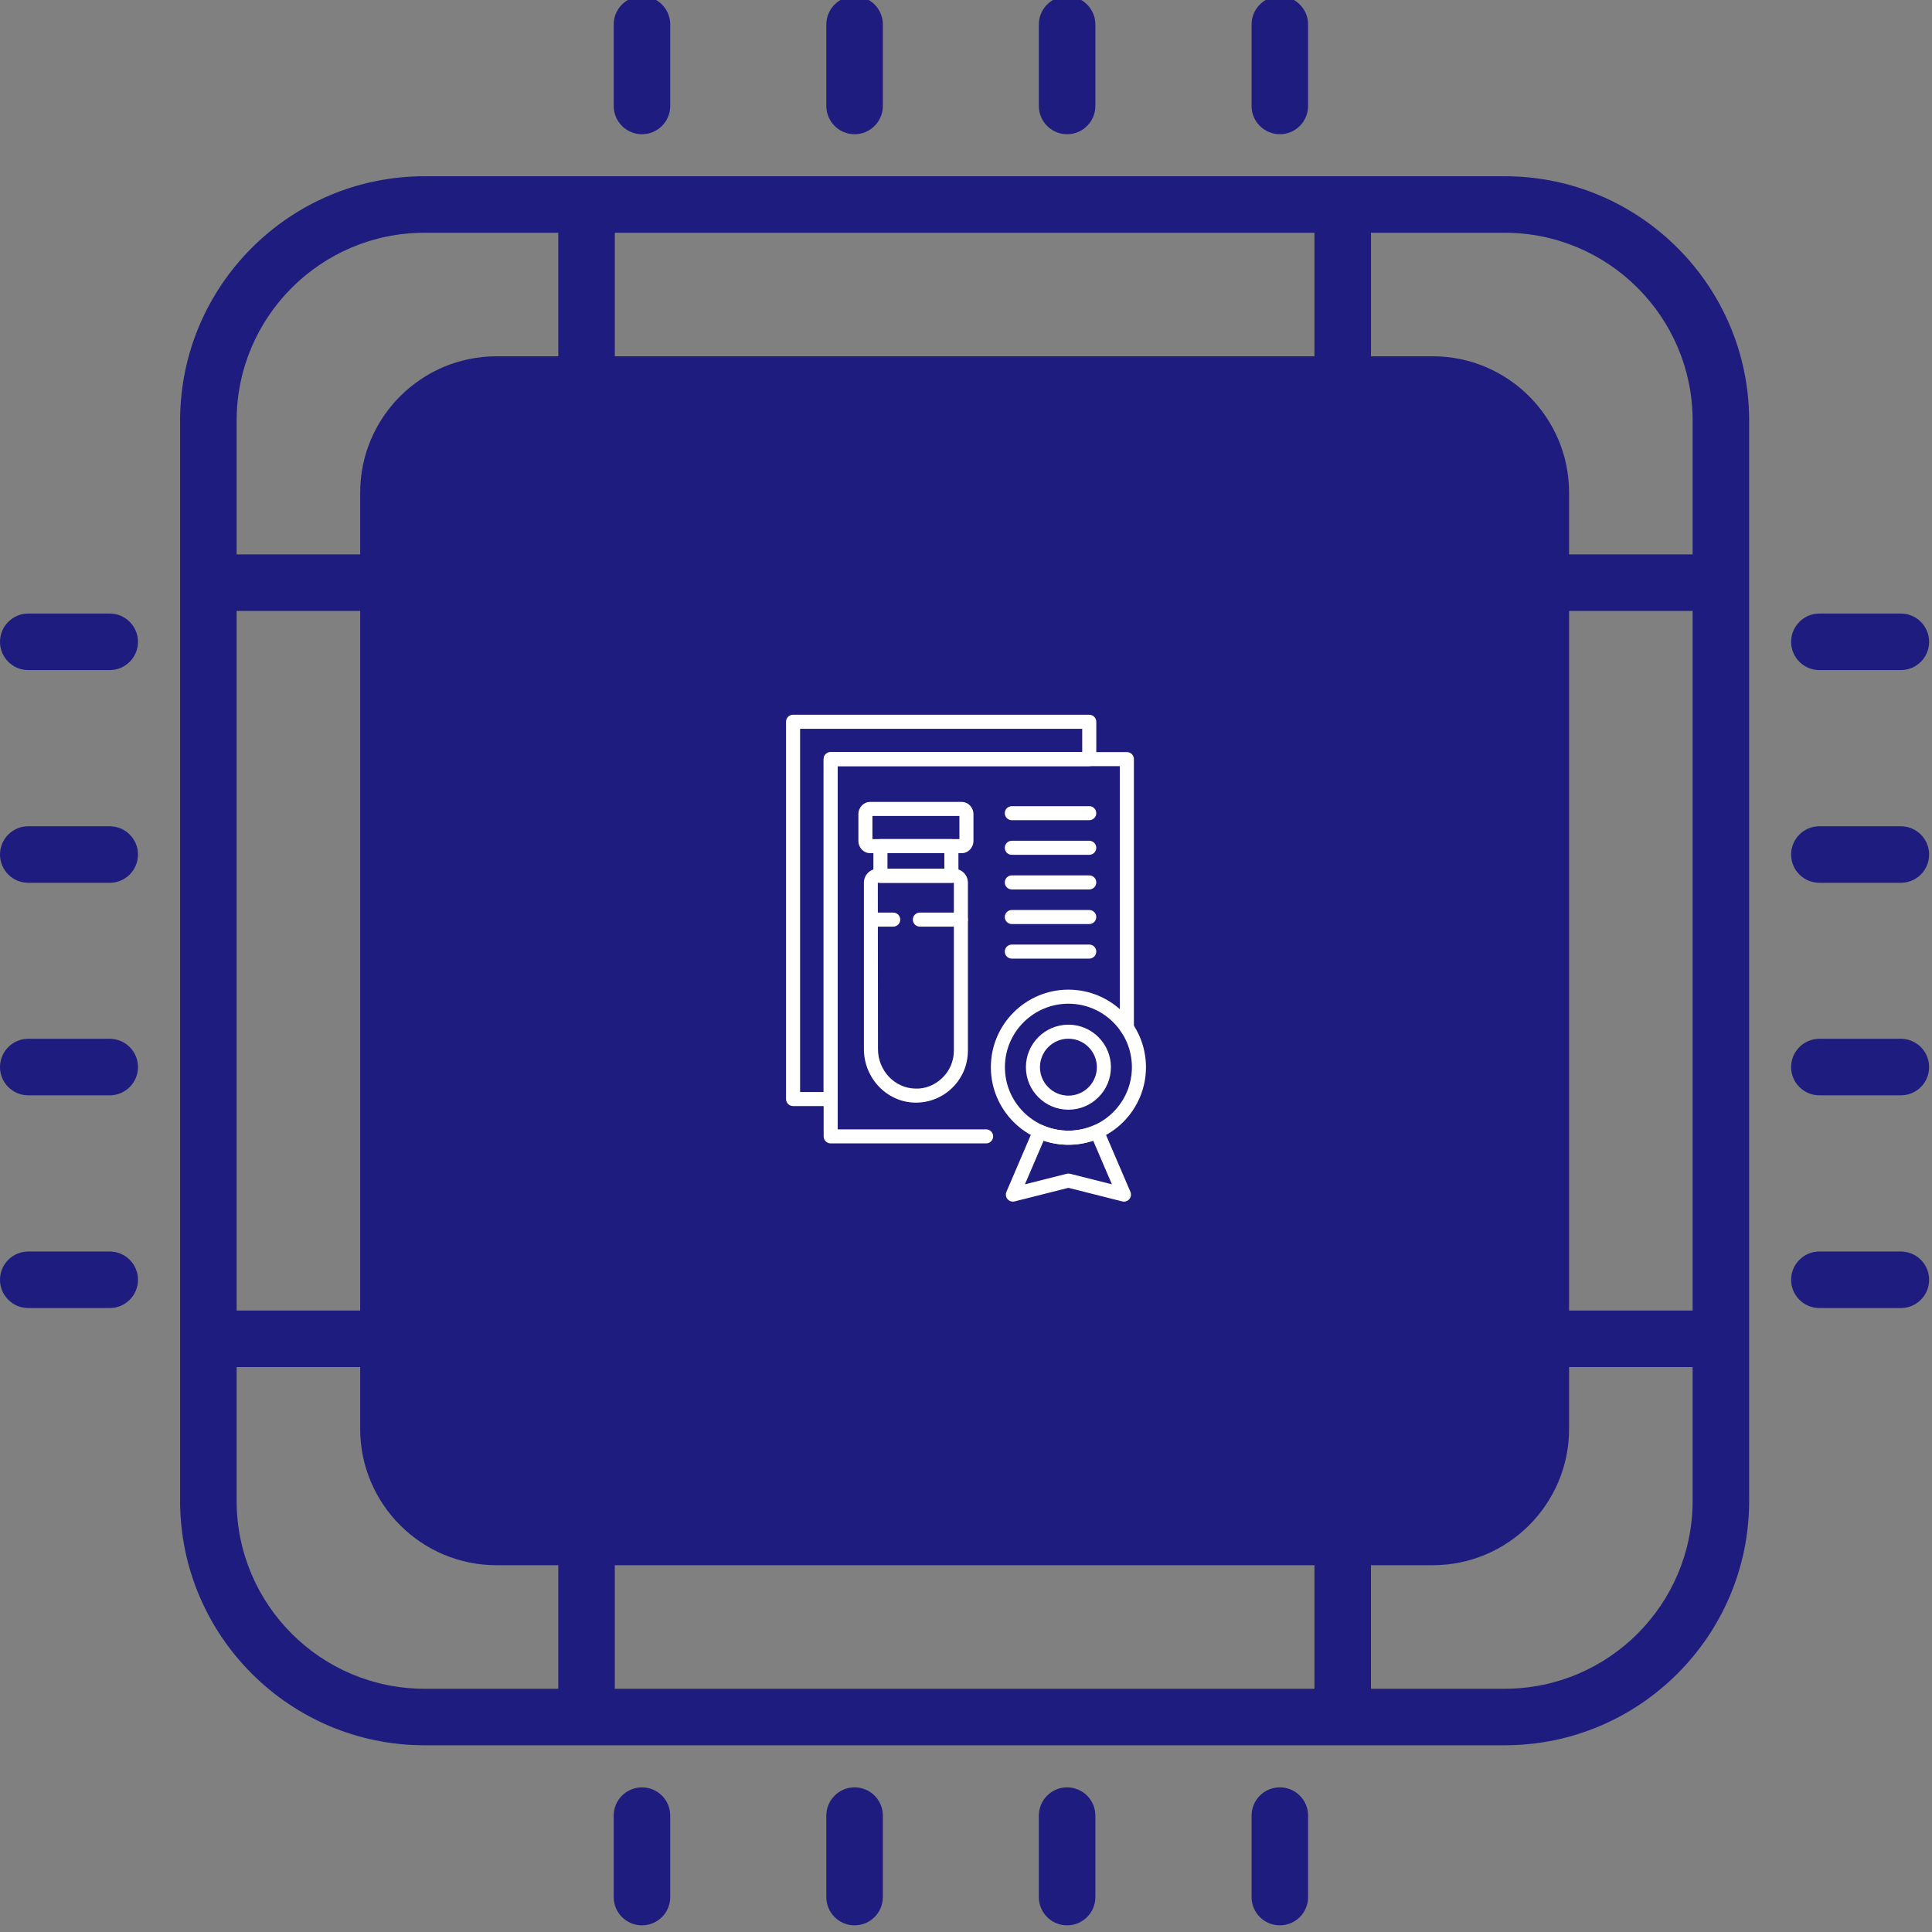 <?xml version="1.0" encoding="UTF-8"?> <svg xmlns="http://www.w3.org/2000/svg" width="150" height="150" viewBox="0 0 150 150" fill="none"><rect x="0" y="0" width="150" height="150" fill="#808080" stroke="none"/><g clip-path="url(#clip0_4459_3628)"><path d="M93.145 50.504H56.641C53.419 50.504 50.797 53.126 50.797 56.348V92.851C50.797 96.074 53.419 98.695 56.641 98.695H93.144C96.367 98.695 98.989 96.074 98.989 92.851V56.348C98.989 53.126 96.367 50.504 93.145 50.504ZM94.601 92.851C94.601 93.654 93.948 94.308 93.144 94.308H56.641C55.838 94.308 55.185 93.654 55.185 92.851V56.348C55.185 55.545 55.838 54.892 56.641 54.892H93.144C93.947 54.892 94.601 55.545 94.601 56.348V92.851Z" fill="#1E1C7E"></path><path d="M116.833 13.684H32.954C22.494 13.684 13.984 22.193 13.984 32.653V116.532C13.984 126.992 22.494 135.502 32.954 135.502H116.833C127.293 135.502 135.803 126.992 135.803 116.532V32.653C135.803 22.193 127.293 13.684 116.833 13.684ZM131.415 101.753H121.823V47.432H131.415V101.753ZM117.435 110.94C117.435 114.356 114.657 117.134 111.241 117.134H38.546C35.131 117.134 32.352 114.356 32.352 110.94V38.245C32.352 34.83 35.131 32.051 38.546 32.051H111.241C114.657 32.051 117.435 34.83 117.435 38.245V110.94ZM102.054 121.522V131.114H47.733V121.522H102.054ZM18.372 47.432H27.964V101.753H18.372V47.432ZM47.733 27.663V18.072H102.054V27.664L47.733 27.663ZM32.954 18.072H43.345V27.664H38.546C32.712 27.664 27.964 32.41 27.964 38.245V43.044H18.372V32.654C18.372 24.613 24.914 18.072 32.954 18.072ZM18.372 116.532V106.141H27.964V110.94C27.964 116.775 32.712 121.522 38.546 121.522H43.345V131.114H32.954C24.914 131.114 18.372 124.573 18.372 116.532ZM116.833 131.114H106.442V121.522H111.241C117.076 121.522 121.823 116.775 121.823 110.94V106.141H131.415V116.532C131.415 124.573 124.874 131.114 116.833 131.114ZM131.415 43.044H121.823V38.245C121.823 32.41 117.076 27.663 111.241 27.663H106.443V18.072H116.833C124.874 18.072 131.415 24.613 131.415 32.653V43.044H131.415Z" fill="#1E1C7E"></path><path d="M58.382 44.528C59.593 44.528 60.575 43.545 60.575 42.334V40.112C60.575 38.9 59.593 37.918 58.382 37.918C57.169 37.918 56.188 38.9 56.188 40.112V42.334C56.188 43.545 57.17 44.528 58.382 44.528Z" fill="#1E1C7E"></path><path d="M74.889 44.528C76.101 44.528 77.083 43.545 77.083 42.334V40.112C77.083 38.9 76.101 37.918 74.889 37.918C73.677 37.918 72.695 38.9 72.695 40.112V42.334C72.695 43.545 73.677 44.528 74.889 44.528Z" fill="#1E1C7E"></path><path d="M91.397 44.528C92.609 44.528 93.591 43.545 93.591 42.334V40.112C93.591 38.9 92.609 37.918 91.397 37.918C90.185 37.918 89.203 38.9 89.203 40.112V42.334C89.203 43.545 90.185 44.528 91.397 44.528Z" fill="#1E1C7E"></path><path d="M58.382 104.668C57.169 104.668 56.188 105.65 56.188 106.862V109.084C56.188 110.295 57.169 111.278 58.382 111.278C59.593 111.278 60.575 110.295 60.575 109.084V106.862C60.575 105.65 59.593 104.668 58.382 104.668Z" fill="#1E1C7E"></path><path d="M74.889 104.668C73.677 104.668 72.695 105.65 72.695 106.862V109.084C72.695 110.295 73.677 111.278 74.889 111.278C76.101 111.278 77.083 110.295 77.083 109.084V106.862C77.083 105.65 76.101 104.668 74.889 104.668Z" fill="#1E1C7E"></path><path d="M91.397 104.668C90.185 104.668 89.203 105.65 89.203 106.862V109.084C89.203 110.295 90.185 111.278 91.397 111.278C92.609 111.278 93.591 110.295 93.591 109.084V106.862C93.591 105.65 92.609 104.668 91.397 104.668Z" fill="#1E1C7E"></path><path d="M109.385 55.895H107.163C105.951 55.895 104.969 56.877 104.969 58.089C104.969 59.3 105.951 60.283 107.163 60.283H109.385C110.597 60.283 111.579 59.3 111.579 58.089C111.579 56.877 110.596 55.895 109.385 55.895Z" fill="#1E1C7E"></path><path d="M109.385 72.402H107.163C105.951 72.402 104.969 73.385 104.969 74.596C104.969 75.808 105.951 76.79 107.163 76.79H109.385C110.597 76.79 111.579 75.808 111.579 74.596C111.579 73.385 110.596 72.402 109.385 72.402Z" fill="#1E1C7E"></path><path d="M109.385 88.91H107.163C105.951 88.91 104.969 89.892 104.969 91.104C104.969 92.316 105.951 93.298 107.163 93.298H109.385C110.597 93.298 111.579 92.316 111.579 91.104C111.579 89.892 110.596 88.91 109.385 88.91Z" fill="#1E1C7E"></path><path d="M42.619 55.895H40.397C39.185 55.895 38.203 56.877 38.203 58.089C38.203 59.3 39.185 60.283 40.397 60.283H42.619C43.831 60.283 44.813 59.3 44.813 58.089C44.813 56.877 43.831 55.895 42.619 55.895Z" fill="#1E1C7E"></path><path d="M42.619 72.402H40.397C39.185 72.402 38.203 73.385 38.203 74.596C38.203 75.808 39.185 76.79 40.397 76.79H42.619C43.831 76.79 44.813 75.808 44.813 74.596C44.813 73.385 43.831 72.402 42.619 72.402Z" fill="#1E1C7E"></path><path d="M42.619 88.91H40.397C39.185 88.91 38.203 89.892 38.203 91.104C38.203 92.316 39.185 93.298 40.397 93.298H42.619C43.831 93.298 44.813 92.316 44.813 91.104C44.813 89.892 43.831 88.91 42.619 88.91Z" fill="#1E1C7E"></path><path d="M141.257 52.025H147.582C148.794 52.025 149.776 51.042 149.776 49.831C149.776 48.619 148.794 47.637 147.582 47.637H141.257C140.045 47.637 139.062 48.619 139.062 49.831C139.062 51.042 140.045 52.025 141.257 52.025Z" fill="#1E1C7E"></path><path d="M147.582 64.152H141.257C140.045 64.152 139.062 65.135 139.062 66.346C139.062 67.558 140.045 68.54 141.257 68.54H147.582C148.794 68.54 149.776 67.558 149.776 66.346C149.776 65.135 148.794 64.152 147.582 64.152Z" fill="#1E1C7E"></path><path d="M147.582 80.652H141.257C140.045 80.652 139.062 81.635 139.062 82.846C139.062 84.058 140.045 85.04 141.257 85.04H147.582C148.794 85.04 149.776 84.058 149.776 82.846C149.776 81.635 148.794 80.652 147.582 80.652Z" fill="#1E1C7E"></path><path d="M8.52 47.637H2.194C0.982 47.637 0 48.619 0 49.831C0 51.042 0.982 52.025 2.194 52.025H8.52C9.731 52.025 10.713 51.042 10.713 49.831C10.713 48.619 9.731 47.637 8.52 47.637Z" fill="#1E1C7E"></path><path d="M8.52 64.152H2.194C0.982 64.152 0 65.135 0 66.346C0 67.558 0.982 68.54 2.194 68.54H8.52C9.731 68.54 10.713 67.558 10.713 66.346C10.713 65.135 9.731 64.152 8.52 64.152Z" fill="#1E1C7E"></path><path d="M8.52 80.652H2.194C0.982 80.652 0 81.635 0 82.846C0 84.058 0.982 85.04 2.194 85.04H8.52C9.731 85.04 10.713 84.058 10.713 82.846C10.713 81.635 9.731 80.652 8.52 80.652Z" fill="#1E1C7E"></path><path d="M147.582 97.168H141.257C140.045 97.168 139.062 98.15 139.062 99.362C139.062 100.574 140.045 101.556 141.257 101.556H147.582C148.794 101.556 149.776 100.574 149.776 99.362C149.776 98.15 148.794 97.168 147.582 97.168Z" fill="#1E1C7E"></path><path d="M8.52 97.168H2.194C0.982 97.168 0 98.15 0 99.362C0 100.574 0.982 101.556 2.194 101.556H8.52C9.731 101.556 10.713 100.574 10.713 99.362C10.713 98.15 9.731 97.168 8.52 97.168Z" fill="#1E1C7E"></path><path d="M82.85 138.77C81.638 138.77 80.656 139.752 80.656 140.964V147.289C80.656 148.501 81.638 149.483 82.85 149.483C84.062 149.483 85.044 148.501 85.044 147.289V140.964C85.044 139.752 84.062 138.77 82.85 138.77Z" fill="#1E1C7E"></path><path d="M66.35 138.77C65.138 138.77 64.156 139.752 64.156 140.964V147.289C64.156 148.501 65.138 149.483 66.35 149.483C67.562 149.483 68.544 148.501 68.544 147.289V140.964C68.544 139.752 67.562 138.77 66.35 138.77Z" fill="#1E1C7E"></path><path d="M49.843 138.77C48.63 138.77 47.648 139.752 47.648 140.964V147.289C47.648 148.501 48.63 149.483 49.843 149.483C51.054 149.483 52.036 148.501 52.036 147.289V140.964C52.036 139.752 51.054 138.77 49.843 138.77Z" fill="#1E1C7E"></path><path d="M82.85 10.421C84.062 10.421 85.044 9.438 85.044 8.227V1.901C85.044 0.689 84.062 -0.293 82.85 -0.293C81.638 -0.293 80.656 0.689 80.656 1.901V8.227C80.656 9.438 81.639 10.421 82.85 10.421Z" fill="#1E1C7E"></path><path d="M66.35 10.421C67.562 10.421 68.544 9.438 68.544 8.227V1.901C68.544 0.689 67.562 -0.293 66.35 -0.293C65.138 -0.293 64.156 0.689 64.156 1.901V8.227C64.156 9.438 65.138 10.421 66.35 10.421Z" fill="#1E1C7E"></path><path d="M99.366 138.77C98.154 138.77 97.172 139.752 97.172 140.964V147.289C97.172 148.501 98.154 149.483 99.366 149.483C100.578 149.483 101.56 148.501 101.56 147.289V140.964C101.56 139.752 100.578 138.77 99.366 138.77Z" fill="#1E1C7E"></path><path d="M99.366 10.421C100.578 10.421 101.56 9.438 101.56 8.227V1.901C101.56 0.689 100.578 -0.293 99.366 -0.293C98.154 -0.293 97.172 0.689 97.172 1.901V8.227C97.172 9.438 98.154 10.421 99.366 10.421Z" fill="#1E1C7E"></path><path d="M49.843 10.421C51.054 10.421 52.036 9.438 52.036 8.227V1.901C52.036 0.689 51.054 -0.293 49.843 -0.293C48.63 -0.293 47.648 0.689 47.648 1.901V8.227C47.648 9.438 48.63 10.421 49.843 10.421Z" fill="#1E1C7E"></path><path d="M63.068 65.895V62.939H66.351C67.563 62.939 68.545 61.956 68.545 60.745C68.545 59.533 67.563 58.551 66.351 58.551H62.376C60.338 58.551 58.68 60.209 58.68 62.247V65.895C58.68 67.107 59.662 68.09 60.874 68.09C62.086 68.09 63.068 67.107 63.068 65.895Z" fill="#1E1C7E"></path><path d="M88.906 81.106C87.694 81.106 86.712 82.088 86.712 83.299V86.256H83.428C82.216 86.256 81.234 87.239 81.234 88.45C81.234 89.662 82.216 90.644 83.428 90.644H87.403C89.442 90.644 91.1 88.986 91.1 86.948V83.299C91.1 82.088 90.118 81.106 88.906 81.106Z" fill="#1E1C7E"></path><path d="M88.85 60.631C87.993 59.774 86.603 59.774 85.747 60.631L60.924 85.454C60.067 86.311 60.067 87.7 60.924 88.556C61.352 88.985 61.914 89.199 62.475 89.199C63.037 89.199 63.599 88.985 64.027 88.556L88.85 63.733C89.706 62.877 89.706 61.487 88.85 60.631Z" fill="#1E1C7E"></path><rect x="31.969" y="31.961" width="85.848" height="85.848" fill="#1E1C7E"></rect><path d="M76.562 88.773H64.493C64.192 88.773 63.948 88.529 63.948 88.228V58.936C63.948 58.635 64.192 58.391 64.493 58.391H87.49C87.791 58.391 88.035 58.635 88.035 58.936V79.793C88.035 80.094 87.791 80.338 87.49 80.338C87.189 80.338 86.944 80.094 86.944 79.793V59.482H65.039V87.682H76.562C76.863 87.682 77.108 87.927 77.108 88.228C77.108 88.529 76.863 88.773 76.562 88.773Z" fill="white"></path><path d="M64.493 85.874H61.573C61.272 85.874 61.027 85.63 61.027 85.329V56.038C61.027 55.737 61.272 55.492 61.573 55.492H84.569C84.87 55.492 85.115 55.737 85.115 56.038V58.938C85.115 59.239 84.87 59.483 84.569 59.483H65.039V85.328C65.039 85.629 64.794 85.874 64.493 85.874ZM62.119 84.783H63.947V58.938C63.947 58.637 64.192 58.392 64.493 58.392H84.023V56.584H62.119V84.783Z" fill="white"></path><path d="M74.673 66.239H67.55C67.05 66.239 66.644 65.81 66.644 65.284V63.218C66.644 62.691 67.05 62.262 67.55 62.262H74.673C75.172 62.262 75.579 62.691 75.579 63.218V65.284C75.579 65.81 75.172 66.239 74.673 66.239ZM67.735 65.148H74.488V63.353H67.735V65.148Z" fill="white"></path><path d="M74.602 71.943H71.418C71.117 71.943 70.873 71.698 70.873 71.397C70.873 71.096 71.117 70.852 71.418 70.852H74.602C74.904 70.852 75.148 71.096 75.148 71.397C75.148 71.698 74.904 71.943 74.602 71.943Z" fill="white"></path><path d="M69.35 71.943H67.62C67.319 71.943 67.074 71.698 67.074 71.397C67.074 71.096 67.319 70.852 67.62 70.852H69.35C69.651 70.852 69.895 71.096 69.895 71.397C69.895 71.698 69.651 71.943 69.35 71.943Z" fill="white"></path><path d="M73.866 68.542H68.357C68.056 68.542 67.811 68.297 67.811 67.996V65.694C67.811 65.393 68.056 65.148 68.357 65.148H73.866C74.167 65.148 74.412 65.393 74.412 65.694V67.996C74.412 68.297 74.167 68.542 73.866 68.542ZM68.903 67.451H73.32V66.24H68.903V67.451Z" fill="white"></path><path d="M71.113 85.608C71.087 85.608 71.062 85.608 71.036 85.608C68.851 85.567 67.074 83.705 67.074 81.455V68.528C67.074 67.934 67.559 67.449 68.153 67.449H74.069C74.664 67.449 75.148 67.934 75.148 68.528V81.571C75.148 82.663 74.718 83.687 73.939 84.452C73.179 85.199 72.177 85.608 71.113 85.608ZM68.154 68.54L68.166 81.455C68.166 83.114 69.462 84.487 71.056 84.516C71.844 84.556 72.607 84.232 73.175 83.674C73.744 83.115 74.057 82.369 74.057 81.571V68.54H68.154Z" fill="white"></path><path d="M82.951 86.157C81.131 86.157 79.651 84.676 79.651 82.856C79.651 81.035 81.131 79.555 82.951 79.555C84.771 79.555 86.252 81.035 86.252 82.856C86.252 84.676 84.771 86.157 82.951 86.157ZM82.951 80.646C81.733 80.646 80.742 81.637 80.742 82.856C80.742 84.074 81.733 85.065 82.951 85.065C84.169 85.065 85.16 84.074 85.16 82.856C85.16 81.637 84.169 80.646 82.951 80.646Z" fill="white"></path><path d="M82.951 88.878C79.631 88.878 76.93 86.176 76.93 82.857C76.93 79.537 79.631 76.836 82.951 76.836C86.271 76.836 88.973 79.537 88.973 82.857C88.972 86.176 86.271 88.878 82.951 88.878ZM82.951 77.927C80.233 77.927 78.021 80.139 78.021 82.857C78.021 85.575 80.233 87.786 82.951 87.786C85.67 87.786 87.881 85.575 87.881 82.857C87.881 80.139 85.67 77.927 82.951 77.927Z" fill="white"></path><path d="M78.639 93.294C78.481 93.294 78.329 93.225 78.224 93.102C78.09 92.945 78.056 92.724 78.138 92.533L80.233 87.647C80.29 87.513 80.398 87.407 80.534 87.355C80.67 87.301 80.822 87.304 80.955 87.364C82.224 87.927 83.678 87.926 84.947 87.364C85.081 87.305 85.233 87.302 85.368 87.355C85.504 87.407 85.612 87.513 85.67 87.647L87.764 92.533C87.846 92.724 87.813 92.945 87.678 93.102C87.544 93.261 87.33 93.326 87.13 93.277L82.951 92.223L78.772 93.277C78.728 93.289 78.683 93.294 78.639 93.294ZM82.951 91.115C82.995 91.115 83.041 91.121 83.084 91.132L86.328 91.95L84.875 88.562C83.635 88.984 82.267 88.983 81.027 88.563L79.575 91.95L82.817 91.132C82.861 91.121 82.906 91.115 82.951 91.115Z" fill="white"></path><path d="M84.569 63.681H78.557C78.256 63.681 78.012 63.437 78.012 63.136C78.012 62.834 78.256 62.59 78.557 62.59H84.569C84.87 62.59 85.115 62.834 85.115 63.136C85.115 63.437 84.87 63.681 84.569 63.681Z" fill="white"></path><path d="M84.569 66.369H78.557C78.256 66.369 78.012 66.124 78.012 65.823C78.012 65.522 78.256 65.277 78.557 65.277H84.569C84.87 65.277 85.115 65.522 85.115 65.823C85.115 66.124 84.87 66.369 84.569 66.369Z" fill="white"></path><path d="M84.569 69.056H78.557C78.256 69.056 78.012 68.812 78.012 68.51C78.012 68.209 78.256 67.965 78.557 67.965H84.569C84.87 67.965 85.115 68.209 85.115 68.51C85.115 68.812 84.87 69.056 84.569 69.056Z" fill="white"></path><path d="M84.569 71.744H78.557C78.256 71.744 78.012 71.499 78.012 71.198C78.012 70.897 78.256 70.652 78.557 70.652H84.569C84.87 70.652 85.115 70.897 85.115 71.198C85.115 71.499 84.87 71.744 84.569 71.744Z" fill="white"></path><path d="M84.569 74.427H78.557C78.256 74.427 78.012 74.183 78.012 73.882C78.012 73.581 78.256 73.336 78.557 73.336H84.569C84.87 73.336 85.115 73.581 85.115 73.882C85.115 74.183 84.87 74.427 84.569 74.427Z" fill="white"></path></g><defs><clipPath id="clip0_4459_3628"><rect width="149.778" height="149.778" fill="white"></rect></clipPath></defs></svg> 
